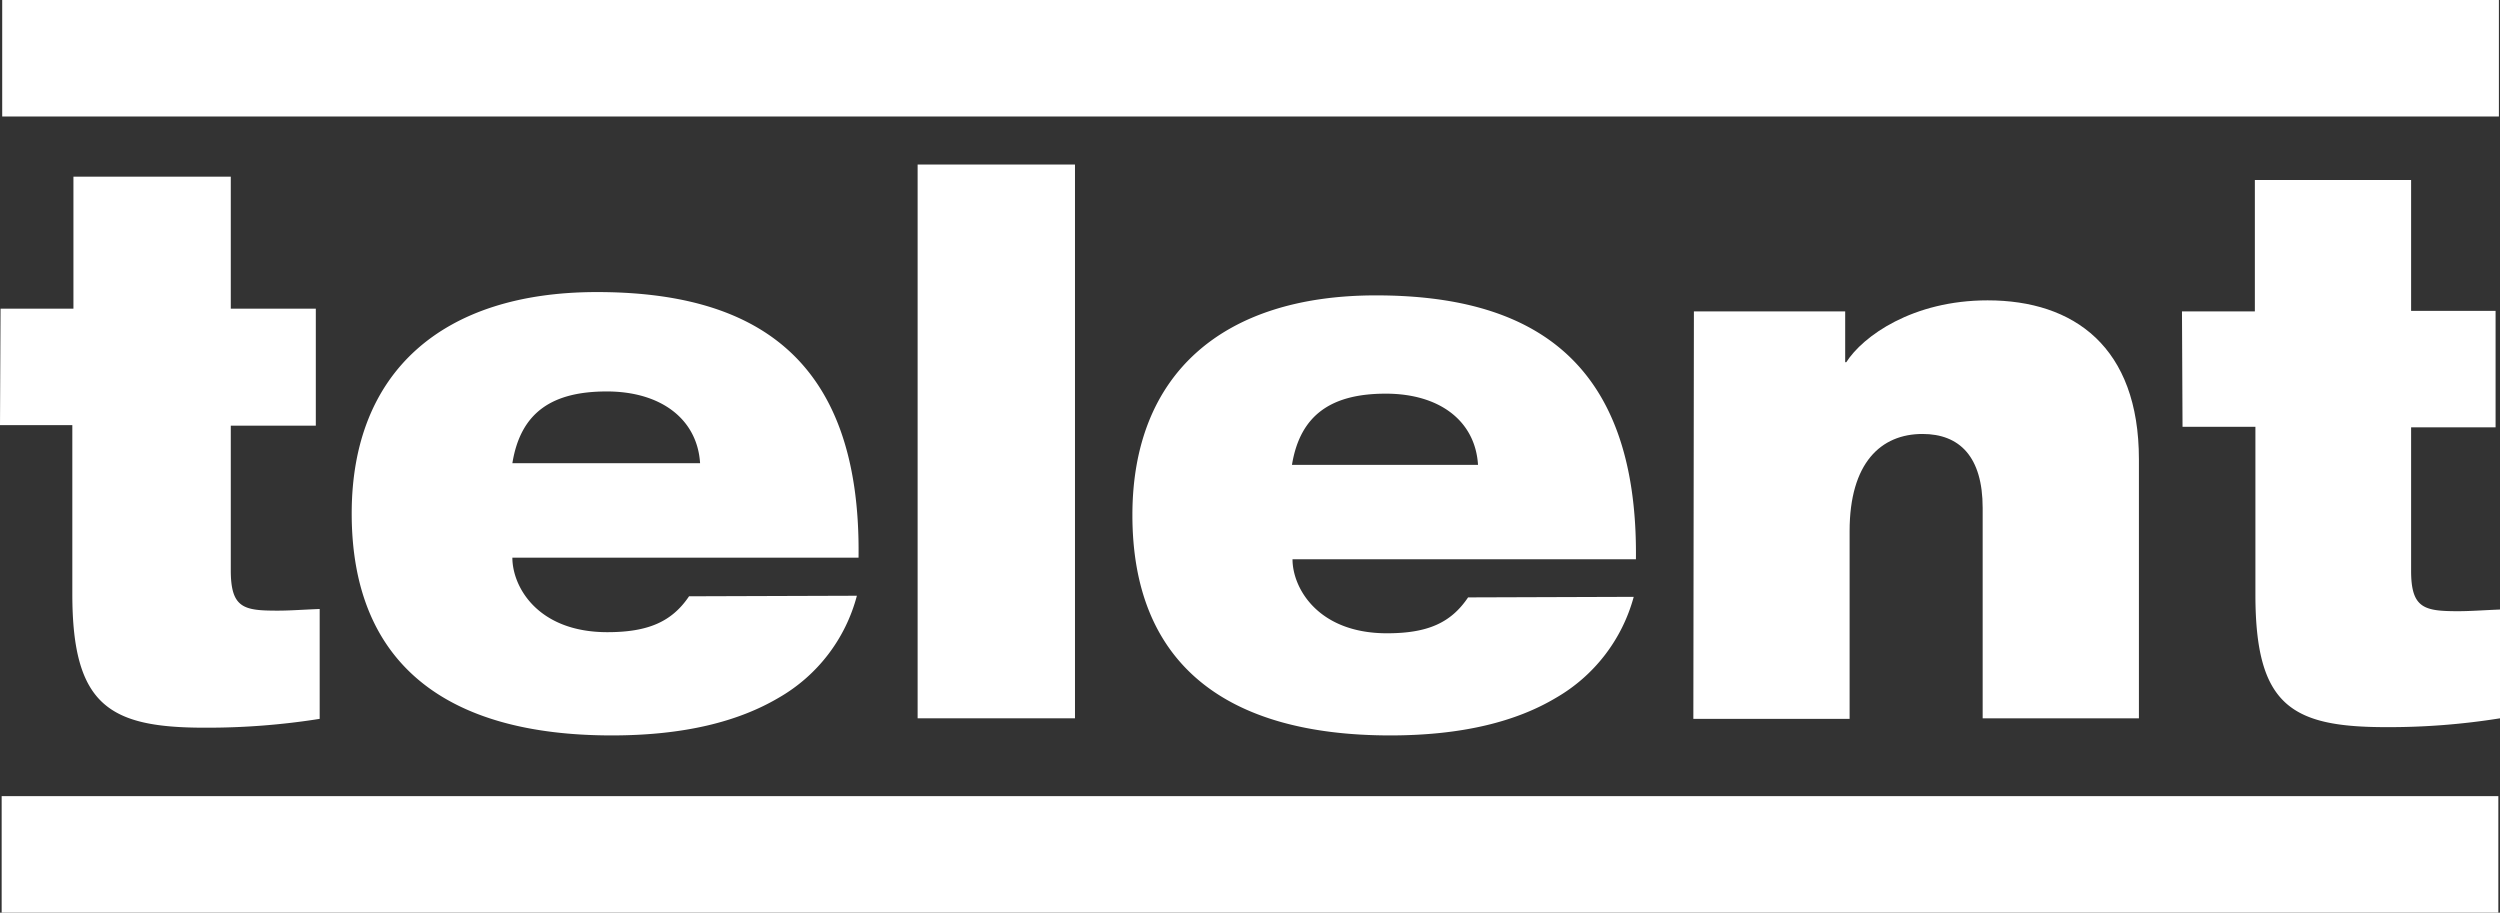 <?xml version="1.0" encoding="UTF-8"?>
<svg xmlns="http://www.w3.org/2000/svg" viewBox="0 0 452.8 165.3">
  <rect x="0" y="0" width="452.8" height="165.3" fill="#333333" stroke="none"/>
  <defs>
    <style>.cls-1{fill:#fff;}</style>
  </defs>
  <title>telent</title>
  <g id="Layer_2" data-name="Layer 2">
    <g id="Layer_1-2" data-name="Layer 1">
      <path class="cls-1" d="M.1,55.9H13.3V32H41.8V55.9H57.2V77.1H41.8v26.2c0,6.9,2.4,7.3,8.5,7.3,2.3,0,4.9-.2,7.6-.3v19.9a130,130,0,0,1-20.8,1.6c-17.3,0-24-4-24-24.2V77H0L.1,55.9"></path>
      <path class="cls-1" d="M126.8,83.9c-.5-8-7.1-13-16.9-13s-15.6,3.7-17.1,13h34m28.4,24A30.15,30.15,0,0,1,141,126.4c-7.3,4.3-17.1,6.8-30.2,6.8-30,0-47.1-13-47.1-40.2,0-25.6,16.4-40.1,44.4-40.1,27.6,0,47.9,11,47.4,48.1H92.8c0,5.3,4.6,13.5,17.2,13.5,7.4,0,11.7-1.9,14.8-6.5l30.4-.1Z"></path>
      <rect class="cls-1" x="166.2" y="29.8" width="28.5" height="100.3"></rect>
      <path class="cls-1" d="M267.7,84.2c-.5-8-7-12.9-16.7-12.9S235.5,75,234,84.2h33.7m28.2,23.9a30.23,30.23,0,0,1-14.1,18.3c-7.2,4.3-17,6.8-30,6.8-29.7,0-46.7-12.9-46.7-39.9,0-25.5,16.3-39.8,44.1-39.8,27.4,0,47.5,11,47.1,47.8H234.1c0,5.2,4.6,13.4,17.1,13.4,7.4,0,11.6-1.9,14.7-6.5l30-.1Z"></path>
      <path class="cls-1" d="M306.8,56.4h27.4v9.2h.2c3-4.7,12-11.2,25.6-11.2,15.6,0,27.4,8.4,27.4,28.8v46.9H359.1V92c0-9.3-4.2-13.4-10.9-13.4-7.5,0-13.2,5.2-13.2,17.6v34H306.7l.1-73.8"></path>
      <path class="cls-1" d="M395.2,56.4h13.2V32.6h28.3V56.3H452V77.4H436.7v26c0,6.8,2.4,7.3,8.5,7.3,2.3,0,4.9-.2,7.6-.3v19.7a127.13,127.13,0,0,1-20.6,1.6c-17.2,0-23.7-3.9-23.7-24V77.3H395.3l-.1-20.9"></path>
      <rect class="cls-1" x="0.3" y="144.2" width="452.2" height="21.1"></rect>
      <rect class="cls-1" x="0.4" width="452.2" height="21.1"></rect>
    </g>
  </g>
</svg>
